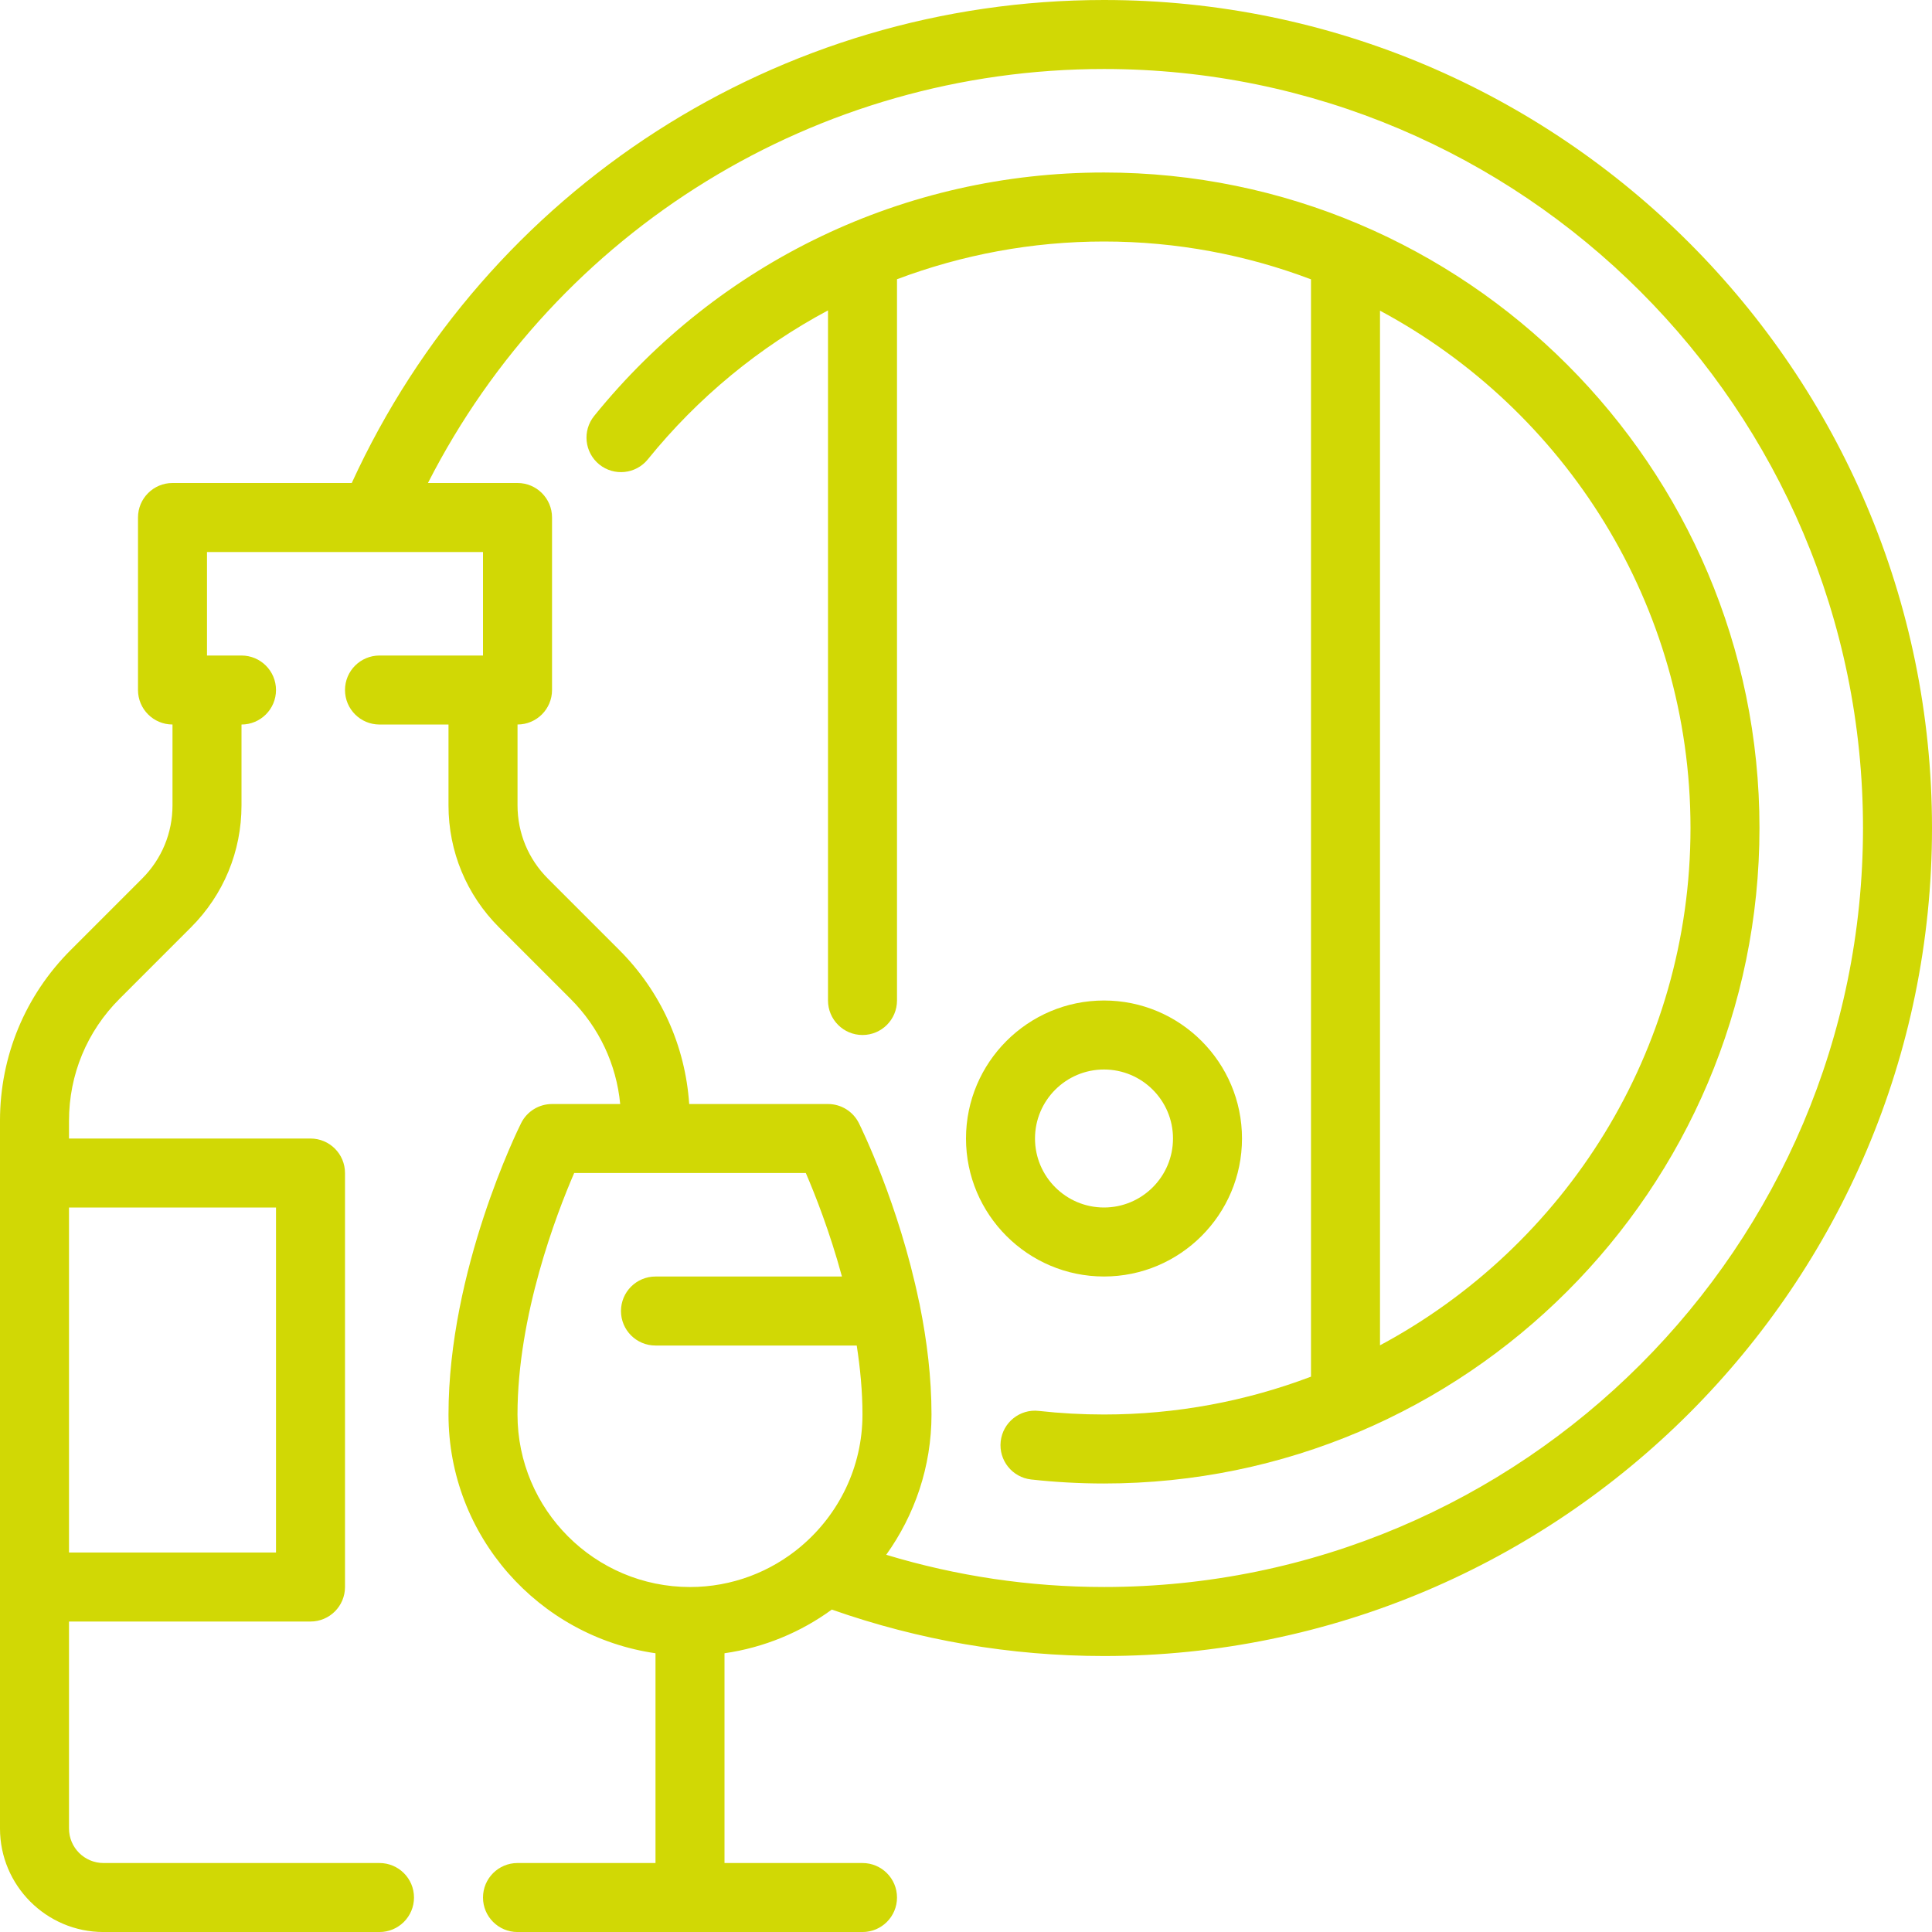 <svg xmlns="http://www.w3.org/2000/svg" id="uuid-50be2ccb-895b-4996-a9eb-330243266371" viewBox="0 0 77 77"><defs><style>.uuid-3e60ced3-16d2-4dba-b64a-322a72b16058{fill:#d1d805;}</style></defs><g id="uuid-f0a2003e-b3b3-445a-a2bd-2298acb67ceb"><path class="uuid-3e60ced3-16d2-4dba-b64a-322a72b16058" d="M44,0c-12.952,0-24.609,7.532-29.981,19.25h-7.144c-.759,0-1.375.615-1.375,1.375v6.875c0,.76.616,1.375,1.375,1.375v3.222c0,1.102-.429,2.138-1.208,2.917l-2.848,2.848c-1.818,1.817-2.819,4.234-2.819,6.806v28.208c0,2.274,1.851,4.125,4.125,4.125h11c.759,0,1.375-.615,1.375-1.375s-.616-1.375-1.375-1.375H4.125c-.758,0-1.375-.617-1.375-1.375v-8.25h9.625c.759,0,1.375-.615,1.375-1.375v-16.5c0-.76-.616-1.375-1.375-1.375H2.75v-.708c0-1.836.715-3.562,2.014-4.86l2.848-2.849c1.298-1.299,2.013-3.025,2.013-4.861v-3.222c.759,0,1.375-.615,1.375-1.375s-.616-1.375-1.375-1.375h-1.375v-4.125h11v4.125h-4.125c-.759,0-1.375.615-1.375,1.375s.616,1.375,1.375,1.375h2.75v3.222c0,1.836.715,3.562,2.014,4.862l2.848,2.848c1.14,1.139,1.83,2.609,1.981,4.193h-2.718c-.521,0-.997.294-1.23.76-.118.236-2.895,5.856-2.895,11.615,0,4.84,3.594,8.844,8.25,9.515v8.36h-5.5c-.759,0-1.375.615-1.375,1.375s.616,1.375,1.375,1.375h13.75c.759,0,1.375-.615,1.375-1.375s-.616-1.375-1.375-1.375h-5.5v-8.36c1.583-.228,3.04-.839,4.277-1.741,3.479,1.223,7.124,1.851,10.848,1.851,18.196,0,33-14.804,33-33S62.196,0,44,0ZM11,48.125v13.75H2.75v-13.75h8.25ZM31.934,61.621c-.005.005-.011.009-.016.015-1.196,1.006-2.737,1.615-4.418,1.615-3.791,0-6.875-3.084-6.875-6.875,0-3.95,1.55-7.985,2.259-9.625h9.232c.366.847.955,2.34,1.44,4.125h-7.432c-.759,0-1.375.615-1.375,1.375s.616,1.375,1.375,1.375h8.021c.139.901.229,1.827.229,2.75,0,2.102-.95,3.983-2.441,5.246ZM44,63.25c-2.967,0-5.877-.436-8.68-1.284,1.131-1.578,1.805-3.505,1.805-5.591,0-1.481-.185-2.951-.46-4.324-.009-.058-.021-.115-.037-.17-.804-3.885-2.312-6.947-2.398-7.12-.233-.466-.709-.76-1.23-.76h-5.532c-.158-2.319-1.128-4.48-2.787-6.139l-2.847-2.847c-.779-.78-1.208-1.816-1.208-2.918v-3.222c.759,0,1.375-.615,1.375-1.375v-6.875c0-.76-.616-1.375-1.375-1.375h-3.57C22.197,9.162,32.552,2.75,44,2.75c16.68,0,30.25,13.57,30.25,30.25s-13.57,30.25-30.25,30.25Z"></path><path class="uuid-3e60ced3-16d2-4dba-b64a-322a72b16058" d="M44,6.875c-7.924,0-15.33,3.536-20.319,9.702-.478.591-.386,1.456.204,1.935.591.476,1.456.385,1.934-.204,2.007-2.481,4.454-4.481,7.181-5.937v27.504c0,.76.616,1.375,1.375,1.375s1.375-.615,1.375-1.375V11.129c2.601-.979,5.386-1.504,8.25-1.504,2.903,0,5.683.536,8.25,1.508v43.734c-2.567.972-5.347,1.508-8.25,1.508-.873,0-1.747-.048-2.598-.143-.754-.087-1.435.459-1.519,1.214-.084.755.46,1.435,1.214,1.519.952.106,1.928.16,2.902.16,14.405,0,26.125-11.72,26.125-26.125S58.405,6.875,44,6.875ZM55,53.618V12.382c7.358,3.941,12.375,11.704,12.375,20.618s-5.017,16.676-12.375,20.618Z"></path><path class="uuid-3e60ced3-16d2-4dba-b64a-322a72b16058" d="M44,50.875c3.033,0,5.5-2.468,5.5-5.5s-2.467-5.5-5.5-5.5-5.5,2.468-5.5,5.5,2.467,5.5,5.5,5.5ZM44,42.625c1.517,0,2.75,1.233,2.75,2.75s-1.233,2.75-2.75,2.75-2.75-1.233-2.75-2.75,1.233-2.75,2.75-2.75Z"></path></g></svg>